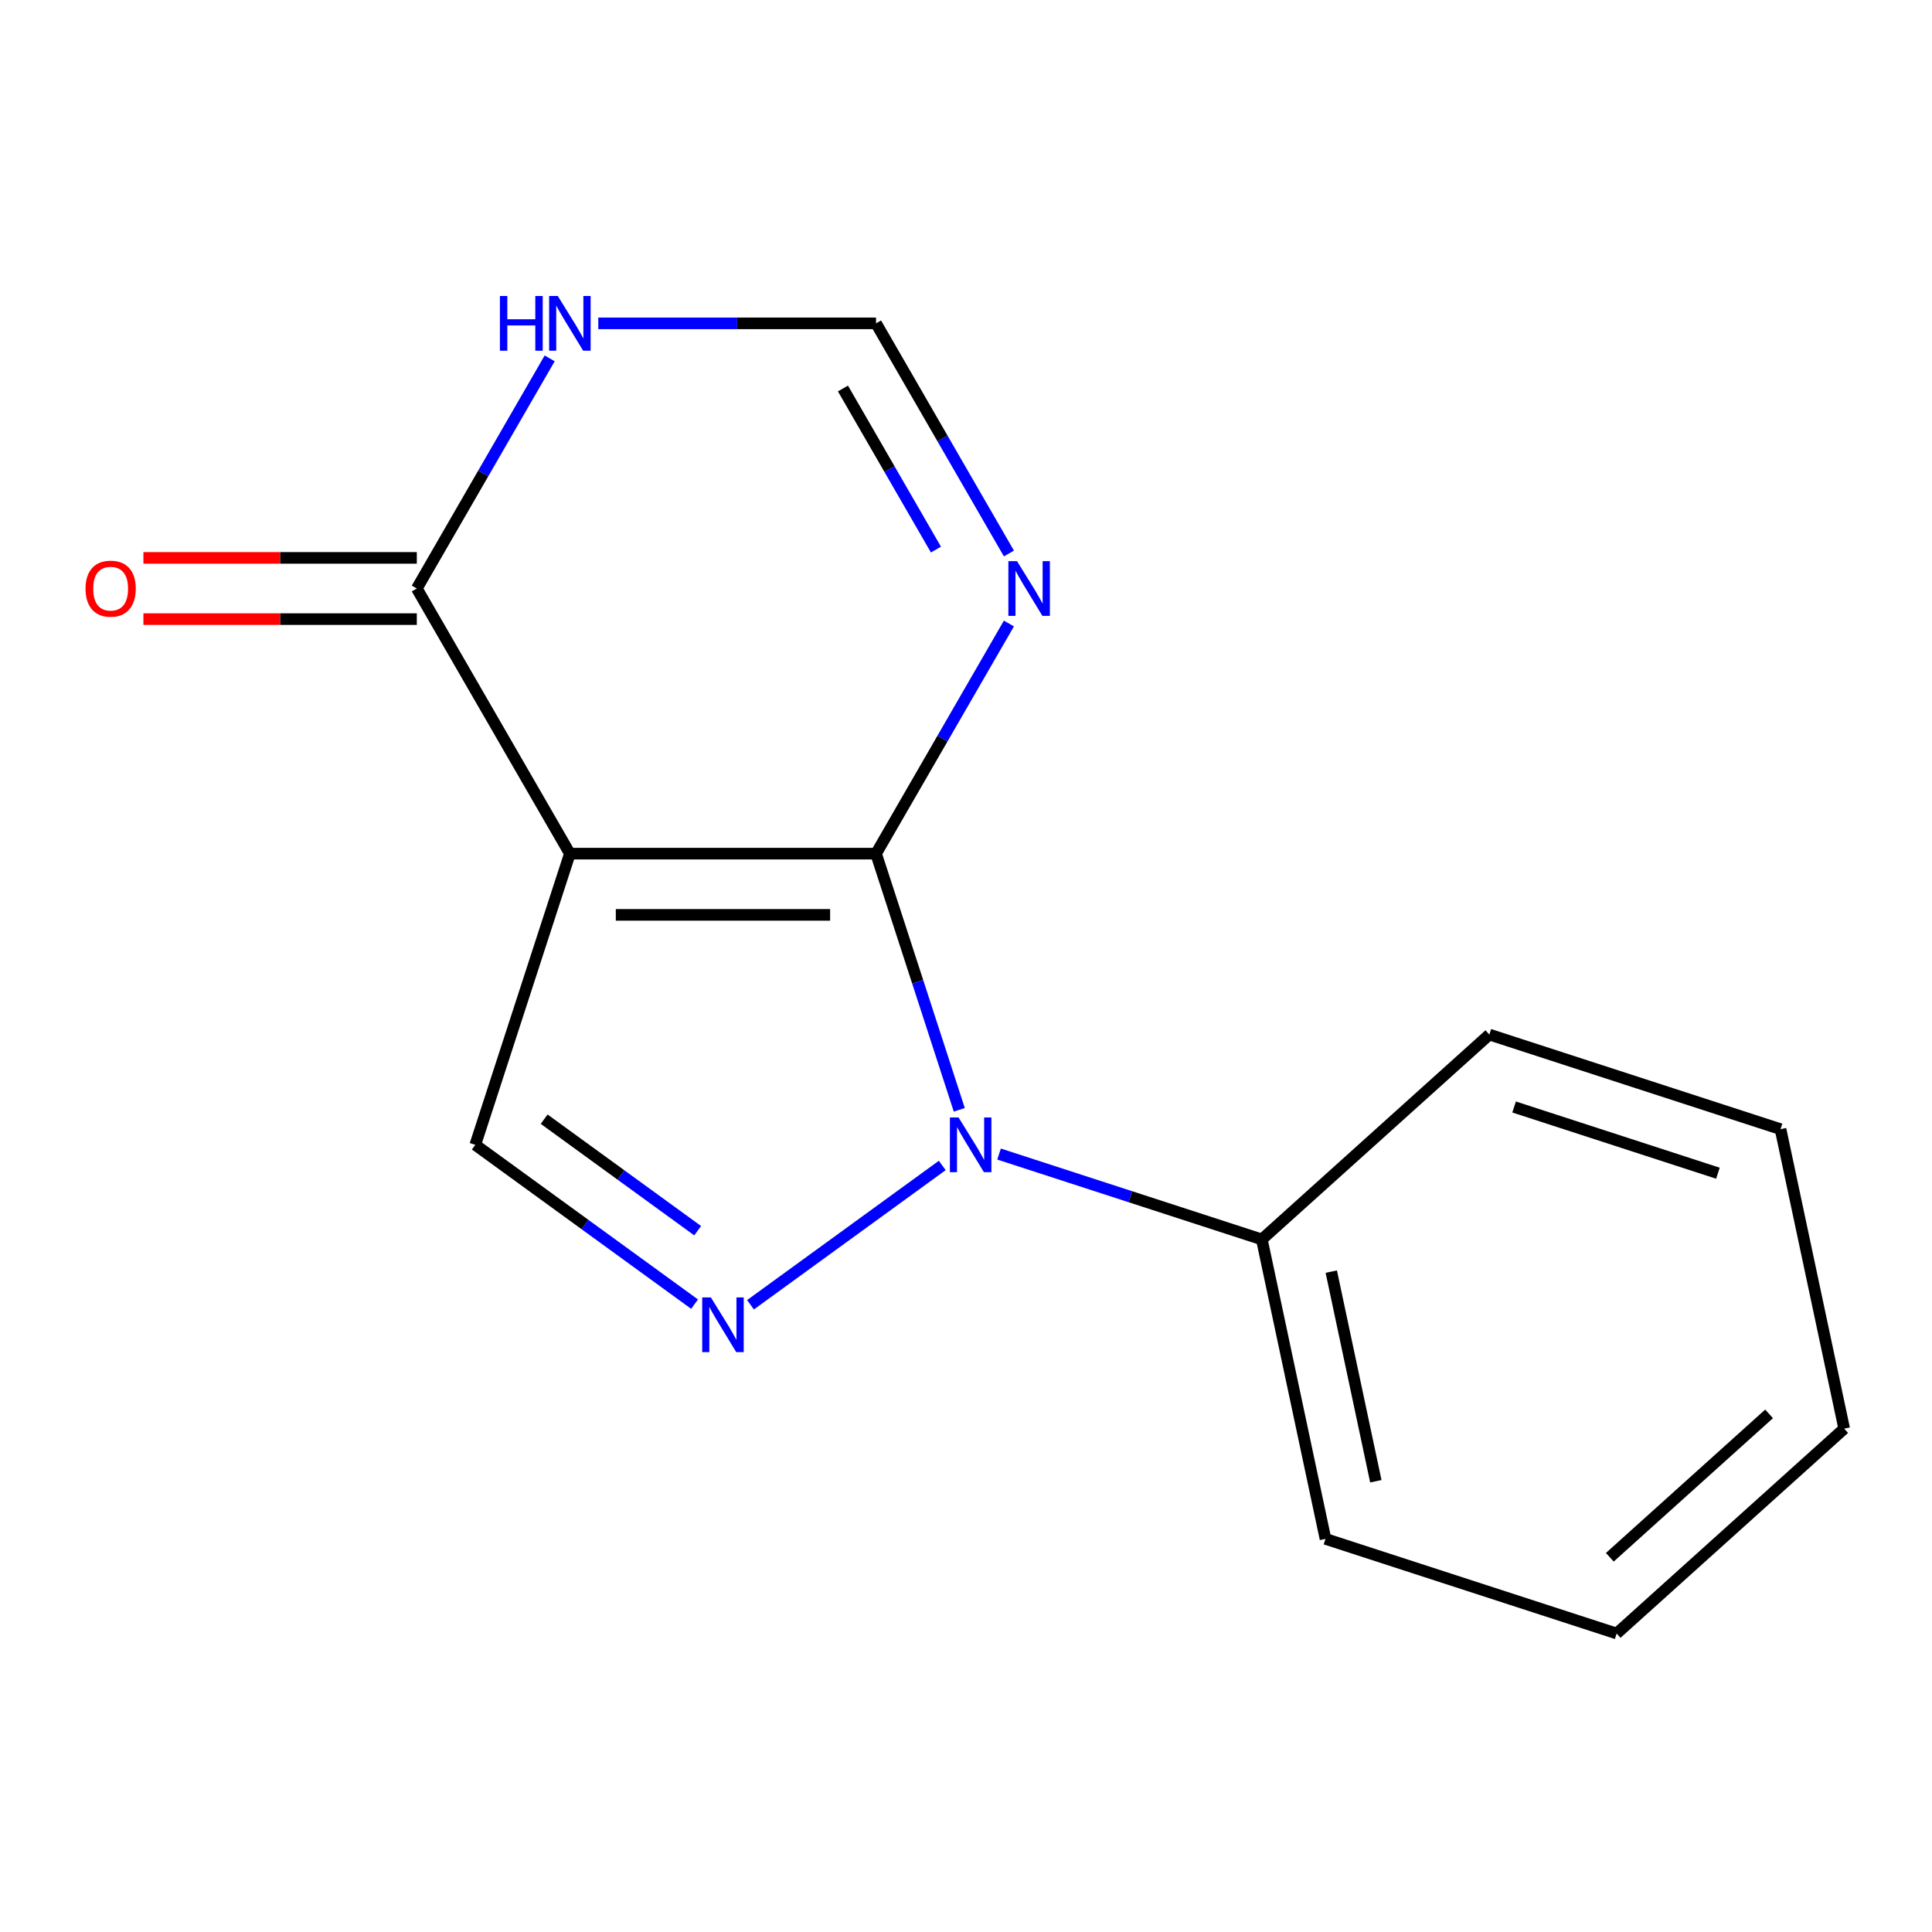 <?xml version='1.0' encoding='iso-8859-1'?>
<svg version='1.1' baseProfile='full'
              xmlns='http://www.w3.org/2000/svg'
                      xmlns:rdkit='http://www.rdkit.org/xml'
                      xmlns:xlink='http://www.w3.org/1999/xlink'
                  xml:space='preserve'
width='1000px' height='1000px' viewBox='0 0 1000 1000'>
<!-- END OF HEADER -->
<rect style='opacity:1.0;fill:#FFFFFF;stroke:none' width='1000' height='1000' x='0' y='0'> </rect>
<path class='bond-0' d='M 453.44,441.845 L 294.973,441.845' style='fill:none;fill-rule:evenodd;stroke:#000000;stroke-width:6px;stroke-linecap:butt;stroke-linejoin:miter;stroke-opacity:1' />
<path class='bond-0' d='M 429.67,473.538 L 318.743,473.538' style='fill:none;fill-rule:evenodd;stroke:#000000;stroke-width:6px;stroke-linecap:butt;stroke-linejoin:miter;stroke-opacity:1' />
<path class='bond-1' d='M 453.44,441.845 L 474.981,508.14' style='fill:none;fill-rule:evenodd;stroke:#000000;stroke-width:6px;stroke-linecap:butt;stroke-linejoin:miter;stroke-opacity:1' />
<path class='bond-1' d='M 474.981,508.14 L 496.522,574.435' style='fill:none;fill-rule:evenodd;stroke:#0000FF;stroke-width:6px;stroke-linecap:butt;stroke-linejoin:miter;stroke-opacity:1' />
<path class='bond-3' d='M 453.44,441.845 L 487.826,382.287' style='fill:none;fill-rule:evenodd;stroke:#000000;stroke-width:6px;stroke-linecap:butt;stroke-linejoin:miter;stroke-opacity:1' />
<path class='bond-3' d='M 487.826,382.287 L 522.212,322.729' style='fill:none;fill-rule:evenodd;stroke:#0000FF;stroke-width:6px;stroke-linecap:butt;stroke-linejoin:miter;stroke-opacity:1' />
<path class='bond-4' d='M 294.973,441.845 L 246.003,592.557' style='fill:none;fill-rule:evenodd;stroke:#000000;stroke-width:6px;stroke-linecap:butt;stroke-linejoin:miter;stroke-opacity:1' />
<path class='bond-5' d='M 294.973,441.845 L 215.739,304.608' style='fill:none;fill-rule:evenodd;stroke:#000000;stroke-width:6px;stroke-linecap:butt;stroke-linejoin:miter;stroke-opacity:1' />
<path class='bond-2' d='M 487.708,603.238 L 388.454,675.35' style='fill:none;fill-rule:evenodd;stroke:#0000FF;stroke-width:6px;stroke-linecap:butt;stroke-linejoin:miter;stroke-opacity:1' />
<path class='bond-8' d='M 517.111,597.334 L 585.117,619.43' style='fill:none;fill-rule:evenodd;stroke:#0000FF;stroke-width:6px;stroke-linecap:butt;stroke-linejoin:miter;stroke-opacity:1' />
<path class='bond-8' d='M 585.117,619.43 L 653.122,641.526' style='fill:none;fill-rule:evenodd;stroke:#000000;stroke-width:6px;stroke-linecap:butt;stroke-linejoin:miter;stroke-opacity:1' />
<path class='bond-15' d='M 359.505,675.02 L 302.754,633.789' style='fill:none;fill-rule:evenodd;stroke:#0000FF;stroke-width:6px;stroke-linecap:butt;stroke-linejoin:miter;stroke-opacity:1' />
<path class='bond-15' d='M 302.754,633.789 L 246.003,592.557' style='fill:none;fill-rule:evenodd;stroke:#000000;stroke-width:6px;stroke-linecap:butt;stroke-linejoin:miter;stroke-opacity:1' />
<path class='bond-15' d='M 361.109,637.01 L 321.383,608.148' style='fill:none;fill-rule:evenodd;stroke:#0000FF;stroke-width:6px;stroke-linecap:butt;stroke-linejoin:miter;stroke-opacity:1' />
<path class='bond-15' d='M 321.383,608.148 L 281.658,579.286' style='fill:none;fill-rule:evenodd;stroke:#000000;stroke-width:6px;stroke-linecap:butt;stroke-linejoin:miter;stroke-opacity:1' />
<path class='bond-7' d='M 522.212,286.486 L 487.826,226.928' style='fill:none;fill-rule:evenodd;stroke:#0000FF;stroke-width:6px;stroke-linecap:butt;stroke-linejoin:miter;stroke-opacity:1' />
<path class='bond-7' d='M 487.826,226.928 L 453.44,167.37' style='fill:none;fill-rule:evenodd;stroke:#000000;stroke-width:6px;stroke-linecap:butt;stroke-linejoin:miter;stroke-opacity:1' />
<path class='bond-7' d='M 484.449,284.465 L 460.379,242.775' style='fill:none;fill-rule:evenodd;stroke:#0000FF;stroke-width:6px;stroke-linecap:butt;stroke-linejoin:miter;stroke-opacity:1' />
<path class='bond-7' d='M 460.379,242.775 L 436.309,201.084' style='fill:none;fill-rule:evenodd;stroke:#000000;stroke-width:6px;stroke-linecap:butt;stroke-linejoin:miter;stroke-opacity:1' />
<path class='bond-9' d='M 215.739,288.761 L 144.986,288.761' style='fill:none;fill-rule:evenodd;stroke:#000000;stroke-width:6px;stroke-linecap:butt;stroke-linejoin:miter;stroke-opacity:1' />
<path class='bond-9' d='M 144.986,288.761 L 74.233,288.761' style='fill:none;fill-rule:evenodd;stroke:#FF0000;stroke-width:6px;stroke-linecap:butt;stroke-linejoin:miter;stroke-opacity:1' />
<path class='bond-9' d='M 215.739,320.454 L 144.986,320.454' style='fill:none;fill-rule:evenodd;stroke:#000000;stroke-width:6px;stroke-linecap:butt;stroke-linejoin:miter;stroke-opacity:1' />
<path class='bond-9' d='M 144.986,320.454 L 74.233,320.454' style='fill:none;fill-rule:evenodd;stroke:#FF0000;stroke-width:6px;stroke-linecap:butt;stroke-linejoin:miter;stroke-opacity:1' />
<path class='bond-16' d='M 215.739,304.608 L 250.124,245.05' style='fill:none;fill-rule:evenodd;stroke:#000000;stroke-width:6px;stroke-linecap:butt;stroke-linejoin:miter;stroke-opacity:1' />
<path class='bond-16' d='M 250.124,245.05 L 284.51,185.492' style='fill:none;fill-rule:evenodd;stroke:#0000FF;stroke-width:6px;stroke-linecap:butt;stroke-linejoin:miter;stroke-opacity:1' />
<path class='bond-6' d='M 309.674,167.37 L 381.557,167.37' style='fill:none;fill-rule:evenodd;stroke:#0000FF;stroke-width:6px;stroke-linecap:butt;stroke-linejoin:miter;stroke-opacity:1' />
<path class='bond-6' d='M 381.557,167.37 L 453.44,167.37' style='fill:none;fill-rule:evenodd;stroke:#000000;stroke-width:6px;stroke-linecap:butt;stroke-linejoin:miter;stroke-opacity:1' />
<path class='bond-10' d='M 653.122,641.526 L 686.069,796.531' style='fill:none;fill-rule:evenodd;stroke:#000000;stroke-width:6px;stroke-linecap:butt;stroke-linejoin:miter;stroke-opacity:1' />
<path class='bond-10' d='M 689.065,658.187 L 712.128,766.691' style='fill:none;fill-rule:evenodd;stroke:#000000;stroke-width:6px;stroke-linecap:butt;stroke-linejoin:miter;stroke-opacity:1' />
<path class='bond-11' d='M 653.122,641.526 L 770.886,535.49' style='fill:none;fill-rule:evenodd;stroke:#000000;stroke-width:6px;stroke-linecap:butt;stroke-linejoin:miter;stroke-opacity:1' />
<path class='bond-12' d='M 686.069,796.531 L 836.781,845.5' style='fill:none;fill-rule:evenodd;stroke:#000000;stroke-width:6px;stroke-linecap:butt;stroke-linejoin:miter;stroke-opacity:1' />
<path class='bond-13' d='M 770.886,535.49 L 921.598,584.46' style='fill:none;fill-rule:evenodd;stroke:#000000;stroke-width:6px;stroke-linecap:butt;stroke-linejoin:miter;stroke-opacity:1' />
<path class='bond-13' d='M 783.699,572.978 L 889.197,607.257' style='fill:none;fill-rule:evenodd;stroke:#000000;stroke-width:6px;stroke-linecap:butt;stroke-linejoin:miter;stroke-opacity:1' />
<path class='bond-17' d='M 836.781,845.5 L 954.545,739.465' style='fill:none;fill-rule:evenodd;stroke:#000000;stroke-width:6px;stroke-linecap:butt;stroke-linejoin:miter;stroke-opacity:1' />
<path class='bond-17' d='M 833.238,806.042 L 915.674,731.817' style='fill:none;fill-rule:evenodd;stroke:#000000;stroke-width:6px;stroke-linecap:butt;stroke-linejoin:miter;stroke-opacity:1' />
<path class='bond-14' d='M 921.598,584.46 L 954.545,739.465' style='fill:none;fill-rule:evenodd;stroke:#000000;stroke-width:6px;stroke-linecap:butt;stroke-linejoin:miter;stroke-opacity:1' />
<path  class='atom-2' d='M 496.15 578.397
L 505.43 593.397
Q 506.35 594.877, 507.83 597.557
Q 509.31 600.237, 509.39 600.397
L 509.39 578.397
L 513.15 578.397
L 513.15 606.717
L 509.27 606.717
L 499.31 590.317
Q 498.15 588.397, 496.91 586.197
Q 495.71 583.997, 495.35 583.317
L 495.35 606.717
L 491.67 606.717
L 491.67 578.397
L 496.15 578.397
' fill='#0000FF'/>
<path  class='atom-3' d='M 367.947 671.542
L 377.227 686.542
Q 378.147 688.022, 379.627 690.702
Q 381.107 693.382, 381.187 693.542
L 381.187 671.542
L 384.947 671.542
L 384.947 699.862
L 381.067 699.862
L 371.107 683.462
Q 369.947 681.542, 368.707 679.342
Q 367.507 677.142, 367.147 676.462
L 367.147 699.862
L 363.467 699.862
L 363.467 671.542
L 367.947 671.542
' fill='#0000FF'/>
<path  class='atom-4' d='M 526.414 290.448
L 535.694 305.448
Q 536.614 306.928, 538.094 309.608
Q 539.574 312.288, 539.654 312.448
L 539.654 290.448
L 543.414 290.448
L 543.414 318.768
L 539.534 318.768
L 529.574 302.368
Q 528.414 300.448, 527.174 298.248
Q 525.974 296.048, 525.614 295.368
L 525.614 318.768
L 521.934 318.768
L 521.934 290.448
L 526.414 290.448
' fill='#0000FF'/>
<path  class='atom-7' d='M 258.753 153.21
L 262.593 153.21
L 262.593 165.25
L 277.073 165.25
L 277.073 153.21
L 280.913 153.21
L 280.913 181.53
L 277.073 181.53
L 277.073 168.45
L 262.593 168.45
L 262.593 181.53
L 258.753 181.53
L 258.753 153.21
' fill='#0000FF'/>
<path  class='atom-7' d='M 288.713 153.21
L 297.993 168.21
Q 298.913 169.69, 300.393 172.37
Q 301.873 175.05, 301.953 175.21
L 301.953 153.21
L 305.713 153.21
L 305.713 181.53
L 301.833 181.53
L 291.873 165.13
Q 290.713 163.21, 289.473 161.01
Q 288.273 158.81, 287.913 158.13
L 287.913 181.53
L 284.233 181.53
L 284.233 153.21
L 288.713 153.21
' fill='#0000FF'/>
<path  class='atom-10' d='M 44.271 304.688
Q 44.271 297.888, 47.631 294.088
Q 50.991 290.288, 57.271 290.288
Q 63.551 290.288, 66.911 294.088
Q 70.271 297.888, 70.271 304.688
Q 70.271 311.568, 66.871 315.488
Q 63.471 319.368, 57.271 319.368
Q 51.031 319.368, 47.631 315.488
Q 44.271 311.608, 44.271 304.688
M 57.271 316.168
Q 61.591 316.168, 63.911 313.288
Q 66.271 310.368, 66.271 304.688
Q 66.271 299.128, 63.911 296.328
Q 61.591 293.488, 57.271 293.488
Q 52.951 293.488, 50.591 296.288
Q 48.271 299.088, 48.271 304.688
Q 48.271 310.408, 50.591 313.288
Q 52.951 316.168, 57.271 316.168
' fill='#FF0000'/>
</svg>
